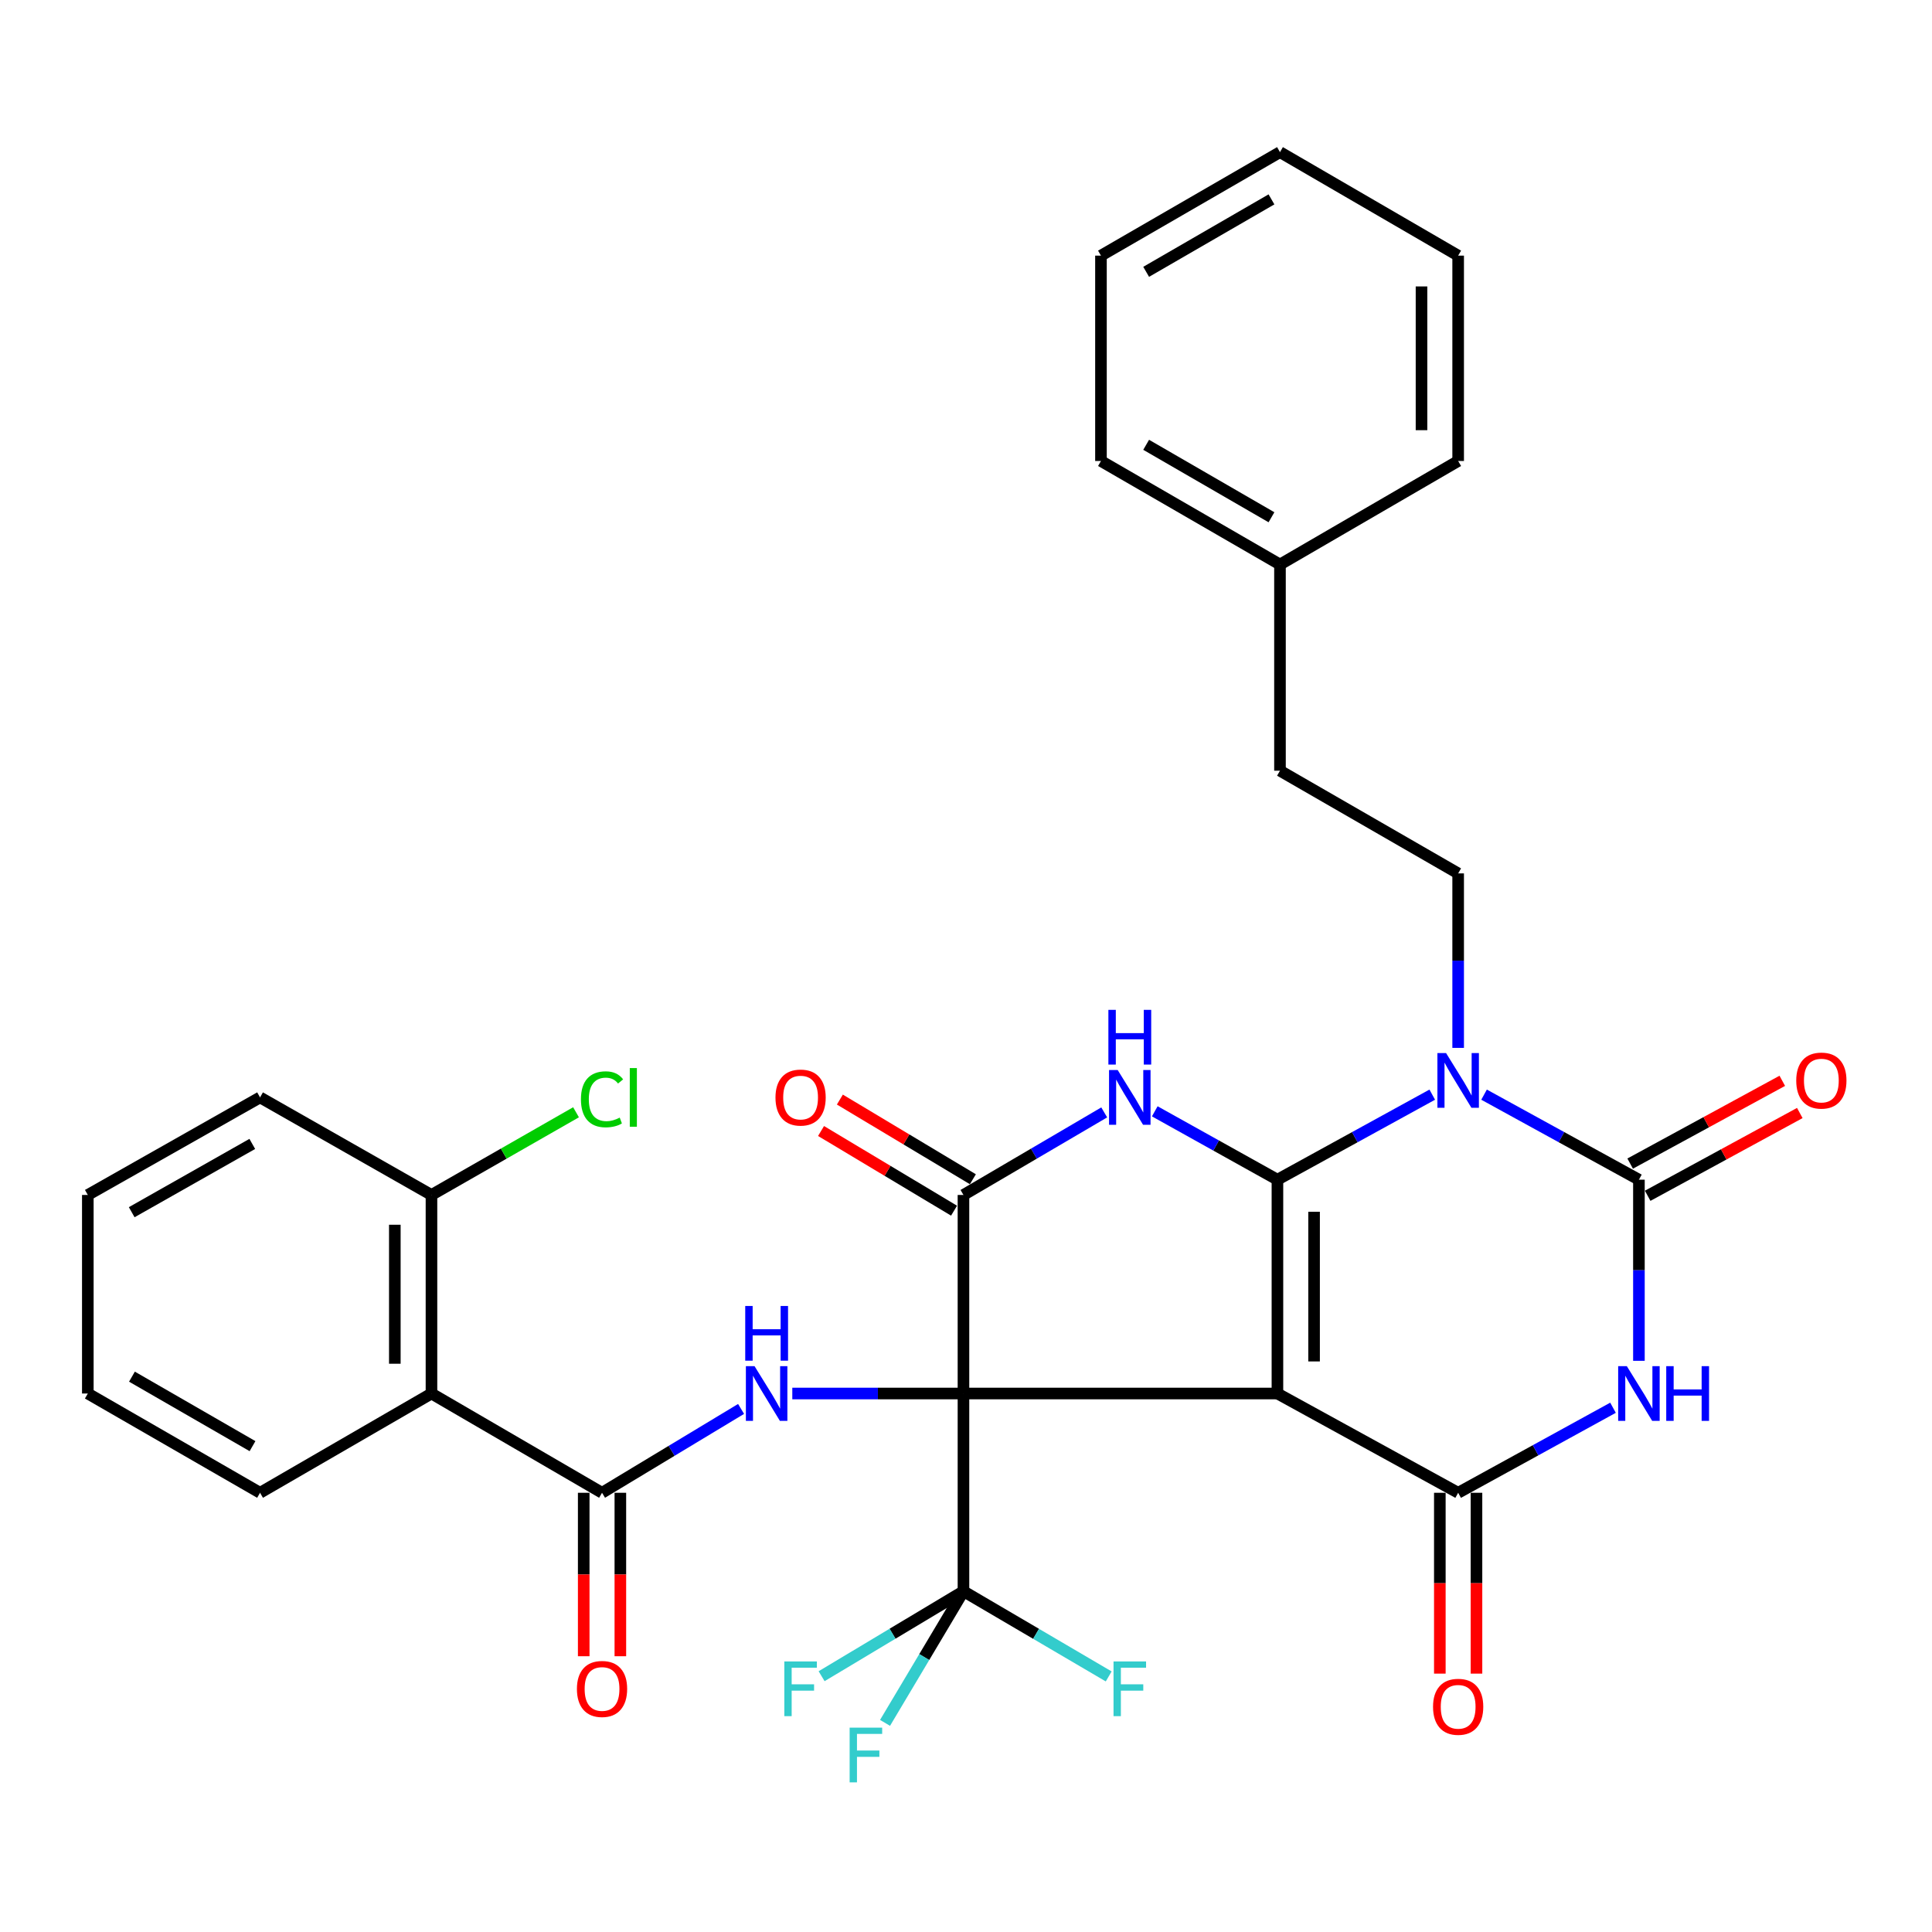 <?xml version='1.0' encoding='iso-8859-1'?>
<svg version='1.1' baseProfile='full'
              xmlns='http://www.w3.org/2000/svg'
                      xmlns:rdkit='http://www.rdkit.org/xml'
                      xmlns:xlink='http://www.w3.org/1999/xlink'
                  xml:space='preserve'
width='1000px' height='1000px' viewBox='0 0 1000 1000'>
<!-- END OF HEADER -->
<rect style='opacity:1.0;fill:#FFFFFF;stroke:none' width='1000' height='1000' x='0' y='0'> </rect>
<path class='bond-0' d='M 498.686,721.282 L 661.197,721.282' style='fill:none;fill-rule:evenodd;stroke:#000000;stroke-width:6px;stroke-linecap:butt;stroke-linejoin:miter;stroke-opacity:1' />
<path class='bond-5' d='M 498.686,721.282 L 498.686,618.509' style='fill:none;fill-rule:evenodd;stroke:#000000;stroke-width:6px;stroke-linecap:butt;stroke-linejoin:miter;stroke-opacity:1' />
<path class='bond-8' d='M 498.686,721.282 L 454.391,721.282' style='fill:none;fill-rule:evenodd;stroke:#000000;stroke-width:6px;stroke-linecap:butt;stroke-linejoin:miter;stroke-opacity:1' />
<path class='bond-8' d='M 454.391,721.282 L 410.096,721.282' style='fill:none;fill-rule:evenodd;stroke:#0000FF;stroke-width:6px;stroke-linecap:butt;stroke-linejoin:miter;stroke-opacity:1' />
<path class='bond-9' d='M 498.686,721.282 L 498.686,823.623' style='fill:none;fill-rule:evenodd;stroke:#000000;stroke-width:6px;stroke-linecap:butt;stroke-linejoin:miter;stroke-opacity:1' />
<path class='bond-1' d='M 661.197,721.282 L 661.197,610.606' style='fill:none;fill-rule:evenodd;stroke:#000000;stroke-width:6px;stroke-linecap:butt;stroke-linejoin:miter;stroke-opacity:1' />
<path class='bond-1' d='M 680.164,704.68 L 680.164,627.207' style='fill:none;fill-rule:evenodd;stroke:#000000;stroke-width:6px;stroke-linecap:butt;stroke-linejoin:miter;stroke-opacity:1' />
<path class='bond-4' d='M 661.197,721.282 L 754.739,772.663' style='fill:none;fill-rule:evenodd;stroke:#000000;stroke-width:6px;stroke-linecap:butt;stroke-linejoin:miter;stroke-opacity:1' />
<path class='bond-2' d='M 661.197,610.606 L 701.264,588.597' style='fill:none;fill-rule:evenodd;stroke:#000000;stroke-width:6px;stroke-linecap:butt;stroke-linejoin:miter;stroke-opacity:1' />
<path class='bond-2' d='M 701.264,588.597 L 741.331,566.589' style='fill:none;fill-rule:evenodd;stroke:#0000FF;stroke-width:6px;stroke-linecap:butt;stroke-linejoin:miter;stroke-opacity:1' />
<path class='bond-33' d='M 661.197,610.606 L 629.451,592.912' style='fill:none;fill-rule:evenodd;stroke:#000000;stroke-width:6px;stroke-linecap:butt;stroke-linejoin:miter;stroke-opacity:1' />
<path class='bond-33' d='M 629.451,592.912 L 597.705,575.218' style='fill:none;fill-rule:evenodd;stroke:#0000FF;stroke-width:6px;stroke-linecap:butt;stroke-linejoin:miter;stroke-opacity:1' />
<path class='bond-12' d='M 754.739,542.385 L 754.739,497.227' style='fill:none;fill-rule:evenodd;stroke:#0000FF;stroke-width:6px;stroke-linecap:butt;stroke-linejoin:miter;stroke-opacity:1' />
<path class='bond-12' d='M 754.739,497.227 L 754.739,452.068' style='fill:none;fill-rule:evenodd;stroke:#000000;stroke-width:6px;stroke-linecap:butt;stroke-linejoin:miter;stroke-opacity:1' />
<path class='bond-34' d='M 768.147,566.588 L 808.225,588.597' style='fill:none;fill-rule:evenodd;stroke:#0000FF;stroke-width:6px;stroke-linecap:butt;stroke-linejoin:miter;stroke-opacity:1' />
<path class='bond-34' d='M 808.225,588.597 L 848.302,610.606' style='fill:none;fill-rule:evenodd;stroke:#000000;stroke-width:6px;stroke-linecap:butt;stroke-linejoin:miter;stroke-opacity:1' />
<path class='bond-3' d='M 571.543,575.776 L 535.115,597.142' style='fill:none;fill-rule:evenodd;stroke:#0000FF;stroke-width:6px;stroke-linecap:butt;stroke-linejoin:miter;stroke-opacity:1' />
<path class='bond-3' d='M 535.115,597.142 L 498.686,618.509' style='fill:none;fill-rule:evenodd;stroke:#000000;stroke-width:6px;stroke-linecap:butt;stroke-linejoin:miter;stroke-opacity:1' />
<path class='bond-7' d='M 754.739,772.663 L 794.816,750.654' style='fill:none;fill-rule:evenodd;stroke:#000000;stroke-width:6px;stroke-linecap:butt;stroke-linejoin:miter;stroke-opacity:1' />
<path class='bond-7' d='M 794.816,750.654 L 834.893,728.645' style='fill:none;fill-rule:evenodd;stroke:#0000FF;stroke-width:6px;stroke-linecap:butt;stroke-linejoin:miter;stroke-opacity:1' />
<path class='bond-14' d='M 745.255,772.663 L 745.255,819.463' style='fill:none;fill-rule:evenodd;stroke:#000000;stroke-width:6px;stroke-linecap:butt;stroke-linejoin:miter;stroke-opacity:1' />
<path class='bond-14' d='M 745.255,819.463 L 745.255,866.263' style='fill:none;fill-rule:evenodd;stroke:#FF0000;stroke-width:6px;stroke-linecap:butt;stroke-linejoin:miter;stroke-opacity:1' />
<path class='bond-14' d='M 764.223,772.663 L 764.223,819.463' style='fill:none;fill-rule:evenodd;stroke:#000000;stroke-width:6px;stroke-linecap:butt;stroke-linejoin:miter;stroke-opacity:1' />
<path class='bond-14' d='M 764.223,819.463 L 764.223,866.263' style='fill:none;fill-rule:evenodd;stroke:#FF0000;stroke-width:6px;stroke-linecap:butt;stroke-linejoin:miter;stroke-opacity:1' />
<path class='bond-15' d='M 503.56,610.373 L 469.138,589.754' style='fill:none;fill-rule:evenodd;stroke:#000000;stroke-width:6px;stroke-linecap:butt;stroke-linejoin:miter;stroke-opacity:1' />
<path class='bond-15' d='M 469.138,589.754 L 434.716,569.135' style='fill:none;fill-rule:evenodd;stroke:#FF0000;stroke-width:6px;stroke-linecap:butt;stroke-linejoin:miter;stroke-opacity:1' />
<path class='bond-15' d='M 493.813,626.645 L 459.391,606.026' style='fill:none;fill-rule:evenodd;stroke:#000000;stroke-width:6px;stroke-linecap:butt;stroke-linejoin:miter;stroke-opacity:1' />
<path class='bond-15' d='M 459.391,606.026 L 424.969,585.407' style='fill:none;fill-rule:evenodd;stroke:#FF0000;stroke-width:6px;stroke-linecap:butt;stroke-linejoin:miter;stroke-opacity:1' />
<path class='bond-6' d='M 848.302,610.606 L 848.302,657.48' style='fill:none;fill-rule:evenodd;stroke:#000000;stroke-width:6px;stroke-linecap:butt;stroke-linejoin:miter;stroke-opacity:1' />
<path class='bond-6' d='M 848.302,657.48 L 848.302,704.355' style='fill:none;fill-rule:evenodd;stroke:#0000FF;stroke-width:6px;stroke-linecap:butt;stroke-linejoin:miter;stroke-opacity:1' />
<path class='bond-13' d='M 852.835,618.936 L 892.205,597.513' style='fill:none;fill-rule:evenodd;stroke:#000000;stroke-width:6px;stroke-linecap:butt;stroke-linejoin:miter;stroke-opacity:1' />
<path class='bond-13' d='M 892.205,597.513 L 931.575,576.091' style='fill:none;fill-rule:evenodd;stroke:#FF0000;stroke-width:6px;stroke-linecap:butt;stroke-linejoin:miter;stroke-opacity:1' />
<path class='bond-13' d='M 843.769,602.275 L 883.139,580.853' style='fill:none;fill-rule:evenodd;stroke:#000000;stroke-width:6px;stroke-linecap:butt;stroke-linejoin:miter;stroke-opacity:1' />
<path class='bond-13' d='M 883.139,580.853 L 922.509,559.43' style='fill:none;fill-rule:evenodd;stroke:#FF0000;stroke-width:6px;stroke-linecap:butt;stroke-linejoin:miter;stroke-opacity:1' />
<path class='bond-10' d='M 383.582,729.259 L 347.597,750.961' style='fill:none;fill-rule:evenodd;stroke:#0000FF;stroke-width:6px;stroke-linecap:butt;stroke-linejoin:miter;stroke-opacity:1' />
<path class='bond-10' d='M 347.597,750.961 L 311.613,772.663' style='fill:none;fill-rule:evenodd;stroke:#000000;stroke-width:6px;stroke-linecap:butt;stroke-linejoin:miter;stroke-opacity:1' />
<path class='bond-18' d='M 498.686,823.623 L 478.391,857.692' style='fill:none;fill-rule:evenodd;stroke:#000000;stroke-width:6px;stroke-linecap:butt;stroke-linejoin:miter;stroke-opacity:1' />
<path class='bond-18' d='M 478.391,857.692 L 458.095,891.76' style='fill:none;fill-rule:evenodd;stroke:#33CCCC;stroke-width:6px;stroke-linecap:butt;stroke-linejoin:miter;stroke-opacity:1' />
<path class='bond-19' d='M 498.686,823.623 L 461.974,845.613' style='fill:none;fill-rule:evenodd;stroke:#000000;stroke-width:6px;stroke-linecap:butt;stroke-linejoin:miter;stroke-opacity:1' />
<path class='bond-19' d='M 461.974,845.613 L 425.262,867.604' style='fill:none;fill-rule:evenodd;stroke:#33CCCC;stroke-width:6px;stroke-linecap:butt;stroke-linejoin:miter;stroke-opacity:1' />
<path class='bond-20' d='M 498.686,823.623 L 536.275,845.67' style='fill:none;fill-rule:evenodd;stroke:#000000;stroke-width:6px;stroke-linecap:butt;stroke-linejoin:miter;stroke-opacity:1' />
<path class='bond-20' d='M 536.275,845.67 L 573.863,867.717' style='fill:none;fill-rule:evenodd;stroke:#33CCCC;stroke-width:6px;stroke-linecap:butt;stroke-linejoin:miter;stroke-opacity:1' />
<path class='bond-11' d='M 311.613,772.663 L 223.329,721.282' style='fill:none;fill-rule:evenodd;stroke:#000000;stroke-width:6px;stroke-linecap:butt;stroke-linejoin:miter;stroke-opacity:1' />
<path class='bond-17' d='M 302.129,772.663 L 302.129,814.963' style='fill:none;fill-rule:evenodd;stroke:#000000;stroke-width:6px;stroke-linecap:butt;stroke-linejoin:miter;stroke-opacity:1' />
<path class='bond-17' d='M 302.129,814.963 L 302.129,857.262' style='fill:none;fill-rule:evenodd;stroke:#FF0000;stroke-width:6px;stroke-linecap:butt;stroke-linejoin:miter;stroke-opacity:1' />
<path class='bond-17' d='M 321.096,772.663 L 321.096,814.963' style='fill:none;fill-rule:evenodd;stroke:#000000;stroke-width:6px;stroke-linecap:butt;stroke-linejoin:miter;stroke-opacity:1' />
<path class='bond-17' d='M 321.096,814.963 L 321.096,857.262' style='fill:none;fill-rule:evenodd;stroke:#FF0000;stroke-width:6px;stroke-linecap:butt;stroke-linejoin:miter;stroke-opacity:1' />
<path class='bond-16' d='M 223.329,721.282 L 223.329,618.509' style='fill:none;fill-rule:evenodd;stroke:#000000;stroke-width:6px;stroke-linecap:butt;stroke-linejoin:miter;stroke-opacity:1' />
<path class='bond-16' d='M 204.361,705.866 L 204.361,633.925' style='fill:none;fill-rule:evenodd;stroke:#000000;stroke-width:6px;stroke-linecap:butt;stroke-linejoin:miter;stroke-opacity:1' />
<path class='bond-23' d='M 223.329,721.282 L 134.602,772.663' style='fill:none;fill-rule:evenodd;stroke:#000000;stroke-width:6px;stroke-linecap:butt;stroke-linejoin:miter;stroke-opacity:1' />
<path class='bond-21' d='M 754.739,452.068 L 662.514,398.916' style='fill:none;fill-rule:evenodd;stroke:#000000;stroke-width:6px;stroke-linecap:butt;stroke-linejoin:miter;stroke-opacity:1' />
<path class='bond-22' d='M 223.329,618.509 L 260.739,597.111' style='fill:none;fill-rule:evenodd;stroke:#000000;stroke-width:6px;stroke-linecap:butt;stroke-linejoin:miter;stroke-opacity:1' />
<path class='bond-22' d='M 260.739,597.111 L 298.15,575.713' style='fill:none;fill-rule:evenodd;stroke:#00CC00;stroke-width:6px;stroke-linecap:butt;stroke-linejoin:miter;stroke-opacity:1' />
<path class='bond-25' d='M 223.329,618.509 L 134.602,568.013' style='fill:none;fill-rule:evenodd;stroke:#000000;stroke-width:6px;stroke-linecap:butt;stroke-linejoin:miter;stroke-opacity:1' />
<path class='bond-24' d='M 662.514,398.916 L 662.514,292.192' style='fill:none;fill-rule:evenodd;stroke:#000000;stroke-width:6px;stroke-linecap:butt;stroke-linejoin:miter;stroke-opacity:1' />
<path class='bond-28' d='M 134.602,772.663 L 45.455,721.282' style='fill:none;fill-rule:evenodd;stroke:#000000;stroke-width:6px;stroke-linecap:butt;stroke-linejoin:miter;stroke-opacity:1' />
<path class='bond-28' d='M 130.702,748.522 L 68.298,712.555' style='fill:none;fill-rule:evenodd;stroke:#000000;stroke-width:6px;stroke-linecap:butt;stroke-linejoin:miter;stroke-opacity:1' />
<path class='bond-26' d='M 662.514,292.192 L 569.857,238.608' style='fill:none;fill-rule:evenodd;stroke:#000000;stroke-width:6px;stroke-linecap:butt;stroke-linejoin:miter;stroke-opacity:1' />
<path class='bond-26' d='M 658.111,267.734 L 593.251,230.226' style='fill:none;fill-rule:evenodd;stroke:#000000;stroke-width:6px;stroke-linecap:butt;stroke-linejoin:miter;stroke-opacity:1' />
<path class='bond-27' d='M 662.514,292.192 L 754.739,238.608' style='fill:none;fill-rule:evenodd;stroke:#000000;stroke-width:6px;stroke-linecap:butt;stroke-linejoin:miter;stroke-opacity:1' />
<path class='bond-35' d='M 134.602,568.013 L 45.455,618.509' style='fill:none;fill-rule:evenodd;stroke:#000000;stroke-width:6px;stroke-linecap:butt;stroke-linejoin:miter;stroke-opacity:1' />
<path class='bond-35' d='M 130.579,592.091 L 68.175,627.438' style='fill:none;fill-rule:evenodd;stroke:#000000;stroke-width:6px;stroke-linecap:butt;stroke-linejoin:miter;stroke-opacity:1' />
<path class='bond-30' d='M 569.857,238.608 L 569.857,132.315' style='fill:none;fill-rule:evenodd;stroke:#000000;stroke-width:6px;stroke-linecap:butt;stroke-linejoin:miter;stroke-opacity:1' />
<path class='bond-31' d='M 754.739,238.608 L 754.739,132.315' style='fill:none;fill-rule:evenodd;stroke:#000000;stroke-width:6px;stroke-linecap:butt;stroke-linejoin:miter;stroke-opacity:1' />
<path class='bond-31' d='M 735.771,222.664 L 735.771,148.259' style='fill:none;fill-rule:evenodd;stroke:#000000;stroke-width:6px;stroke-linecap:butt;stroke-linejoin:miter;stroke-opacity:1' />
<path class='bond-29' d='M 45.455,721.282 L 45.455,618.509' style='fill:none;fill-rule:evenodd;stroke:#000000;stroke-width:6px;stroke-linecap:butt;stroke-linejoin:miter;stroke-opacity:1' />
<path class='bond-36' d='M 569.857,132.315 L 662.514,78.742' style='fill:none;fill-rule:evenodd;stroke:#000000;stroke-width:6px;stroke-linecap:butt;stroke-linejoin:miter;stroke-opacity:1' />
<path class='bond-36' d='M 593.25,140.7 L 658.11,103.199' style='fill:none;fill-rule:evenodd;stroke:#000000;stroke-width:6px;stroke-linecap:butt;stroke-linejoin:miter;stroke-opacity:1' />
<path class='bond-32' d='M 754.739,132.315 L 662.514,78.742' style='fill:none;fill-rule:evenodd;stroke:#000000;stroke-width:6px;stroke-linecap:butt;stroke-linejoin:miter;stroke-opacity:1' />
<path  class='atom-3' d='M 748.479 545.064
L 757.759 560.064
Q 758.679 561.544, 760.159 564.224
Q 761.639 566.904, 761.719 567.064
L 761.719 545.064
L 765.479 545.064
L 765.479 573.384
L 761.599 573.384
L 751.639 556.984
Q 750.479 555.064, 749.239 552.864
Q 748.039 550.664, 747.679 549.984
L 747.679 573.384
L 743.999 573.384
L 743.999 545.064
L 748.479 545.064
' fill='#0000FF'/>
<path  class='atom-4' d='M 578.518 553.853
L 587.798 568.853
Q 588.718 570.333, 590.198 573.013
Q 591.678 575.693, 591.758 575.853
L 591.758 553.853
L 595.518 553.853
L 595.518 582.173
L 591.638 582.173
L 581.678 565.773
Q 580.518 563.853, 579.278 561.653
Q 578.078 559.453, 577.718 558.773
L 577.718 582.173
L 574.038 582.173
L 574.038 553.853
L 578.518 553.853
' fill='#0000FF'/>
<path  class='atom-4' d='M 573.698 522.701
L 577.538 522.701
L 577.538 534.741
L 592.018 534.741
L 592.018 522.701
L 595.858 522.701
L 595.858 551.021
L 592.018 551.021
L 592.018 537.941
L 577.538 537.941
L 577.538 551.021
L 573.698 551.021
L 573.698 522.701
' fill='#0000FF'/>
<path  class='atom-8' d='M 842.042 707.122
L 851.322 722.122
Q 852.242 723.602, 853.722 726.282
Q 855.202 728.962, 855.282 729.122
L 855.282 707.122
L 859.042 707.122
L 859.042 735.442
L 855.162 735.442
L 845.202 719.042
Q 844.042 717.122, 842.802 714.922
Q 841.602 712.722, 841.242 712.042
L 841.242 735.442
L 837.562 735.442
L 837.562 707.122
L 842.042 707.122
' fill='#0000FF'/>
<path  class='atom-8' d='M 862.442 707.122
L 866.282 707.122
L 866.282 719.162
L 880.762 719.162
L 880.762 707.122
L 884.602 707.122
L 884.602 735.442
L 880.762 735.442
L 880.762 722.362
L 866.282 722.362
L 866.282 735.442
L 862.442 735.442
L 862.442 707.122
' fill='#0000FF'/>
<path  class='atom-9' d='M 390.549 707.122
L 399.829 722.122
Q 400.749 723.602, 402.229 726.282
Q 403.709 728.962, 403.789 729.122
L 403.789 707.122
L 407.549 707.122
L 407.549 735.442
L 403.669 735.442
L 393.709 719.042
Q 392.549 717.122, 391.309 714.922
Q 390.109 712.722, 389.749 712.042
L 389.749 735.442
L 386.069 735.442
L 386.069 707.122
L 390.549 707.122
' fill='#0000FF'/>
<path  class='atom-9' d='M 385.729 675.97
L 389.569 675.97
L 389.569 688.01
L 404.049 688.01
L 404.049 675.97
L 407.889 675.97
L 407.889 704.29
L 404.049 704.29
L 404.049 691.21
L 389.569 691.21
L 389.569 704.29
L 385.729 704.29
L 385.729 675.97
' fill='#0000FF'/>
<path  class='atom-14' d='M 929.729 559.304
Q 929.729 552.504, 933.089 548.704
Q 936.449 544.904, 942.729 544.904
Q 949.009 544.904, 952.369 548.704
Q 955.729 552.504, 955.729 559.304
Q 955.729 566.184, 952.329 570.104
Q 948.929 573.984, 942.729 573.984
Q 936.489 573.984, 933.089 570.104
Q 929.729 566.224, 929.729 559.304
M 942.729 570.784
Q 947.049 570.784, 949.369 567.904
Q 951.729 564.984, 951.729 559.304
Q 951.729 553.744, 949.369 550.944
Q 947.049 548.104, 942.729 548.104
Q 938.409 548.104, 936.049 550.904
Q 933.729 553.704, 933.729 559.304
Q 933.729 565.024, 936.049 567.904
Q 938.409 570.784, 942.729 570.784
' fill='#FF0000'/>
<path  class='atom-15' d='M 741.739 883.43
Q 741.739 876.63, 745.099 872.83
Q 748.459 869.03, 754.739 869.03
Q 761.019 869.03, 764.379 872.83
Q 767.739 876.63, 767.739 883.43
Q 767.739 890.31, 764.339 894.23
Q 760.939 898.11, 754.739 898.11
Q 748.499 898.11, 745.099 894.23
Q 741.739 890.35, 741.739 883.43
M 754.739 894.91
Q 759.059 894.91, 761.379 892.03
Q 763.739 889.11, 763.739 883.43
Q 763.739 877.87, 761.379 875.07
Q 759.059 872.23, 754.739 872.23
Q 750.419 872.23, 748.059 875.03
Q 745.739 877.83, 745.739 883.43
Q 745.739 889.15, 748.059 892.03
Q 750.419 894.91, 754.739 894.91
' fill='#FF0000'/>
<path  class='atom-16' d='M 401.386 568.093
Q 401.386 561.293, 404.746 557.493
Q 408.106 553.693, 414.386 553.693
Q 420.666 553.693, 424.026 557.493
Q 427.386 561.293, 427.386 568.093
Q 427.386 574.973, 423.986 578.893
Q 420.586 582.773, 414.386 582.773
Q 408.146 582.773, 404.746 578.893
Q 401.386 575.013, 401.386 568.093
M 414.386 579.573
Q 418.706 579.573, 421.026 576.693
Q 423.386 573.773, 423.386 568.093
Q 423.386 562.533, 421.026 559.733
Q 418.706 556.893, 414.386 556.893
Q 410.066 556.893, 407.706 559.693
Q 405.386 562.493, 405.386 568.093
Q 405.386 573.813, 407.706 576.693
Q 410.066 579.573, 414.386 579.573
' fill='#FF0000'/>
<path  class='atom-18' d='M 298.613 874.199
Q 298.613 867.399, 301.973 863.599
Q 305.333 859.799, 311.613 859.799
Q 317.893 859.799, 321.253 863.599
Q 324.613 867.399, 324.613 874.199
Q 324.613 881.079, 321.213 884.999
Q 317.813 888.879, 311.613 888.879
Q 305.373 888.879, 301.973 884.999
Q 298.613 881.119, 298.613 874.199
M 311.613 885.679
Q 315.933 885.679, 318.253 882.799
Q 320.613 879.879, 320.613 874.199
Q 320.613 868.639, 318.253 865.839
Q 315.933 862.999, 311.613 862.999
Q 307.293 862.999, 304.933 865.799
Q 302.613 868.599, 302.613 874.199
Q 302.613 879.919, 304.933 882.799
Q 307.293 885.679, 311.613 885.679
' fill='#FF0000'/>
<path  class='atom-19' d='M 439.77 894.227
L 456.61 894.227
L 456.61 897.467
L 443.57 897.467
L 443.57 906.067
L 455.17 906.067
L 455.17 909.347
L 443.57 909.347
L 443.57 922.547
L 439.77 922.547
L 439.77 894.227
' fill='#33CCCC'/>
<path  class='atom-20' d='M 405.966 859.959
L 422.806 859.959
L 422.806 863.199
L 409.766 863.199
L 409.766 871.799
L 421.366 871.799
L 421.366 875.079
L 409.766 875.079
L 409.766 888.279
L 405.966 888.279
L 405.966 859.959
' fill='#33CCCC'/>
<path  class='atom-21' d='M 576.358 859.959
L 593.198 859.959
L 593.198 863.199
L 580.158 863.199
L 580.158 871.799
L 591.758 871.799
L 591.758 875.079
L 580.158 875.079
L 580.158 888.279
L 576.358 888.279
L 576.358 859.959
' fill='#33CCCC'/>
<path  class='atom-23' d='M 300.693 568.993
Q 300.693 561.953, 303.973 558.273
Q 307.293 554.553, 313.573 554.553
Q 319.413 554.553, 322.533 558.673
L 319.893 560.833
Q 317.613 557.833, 313.573 557.833
Q 309.293 557.833, 307.013 560.713
Q 304.773 563.553, 304.773 568.993
Q 304.773 574.593, 307.093 577.473
Q 309.453 580.353, 314.013 580.353
Q 317.133 580.353, 320.773 578.473
L 321.893 581.473
Q 320.413 582.433, 318.173 582.993
Q 315.933 583.553, 313.453 583.553
Q 307.293 583.553, 303.973 579.793
Q 300.693 576.033, 300.693 568.993
' fill='#00CC00'/>
<path  class='atom-23' d='M 325.973 552.833
L 329.653 552.833
L 329.653 583.193
L 325.973 583.193
L 325.973 552.833
' fill='#00CC00'/>
</svg>
